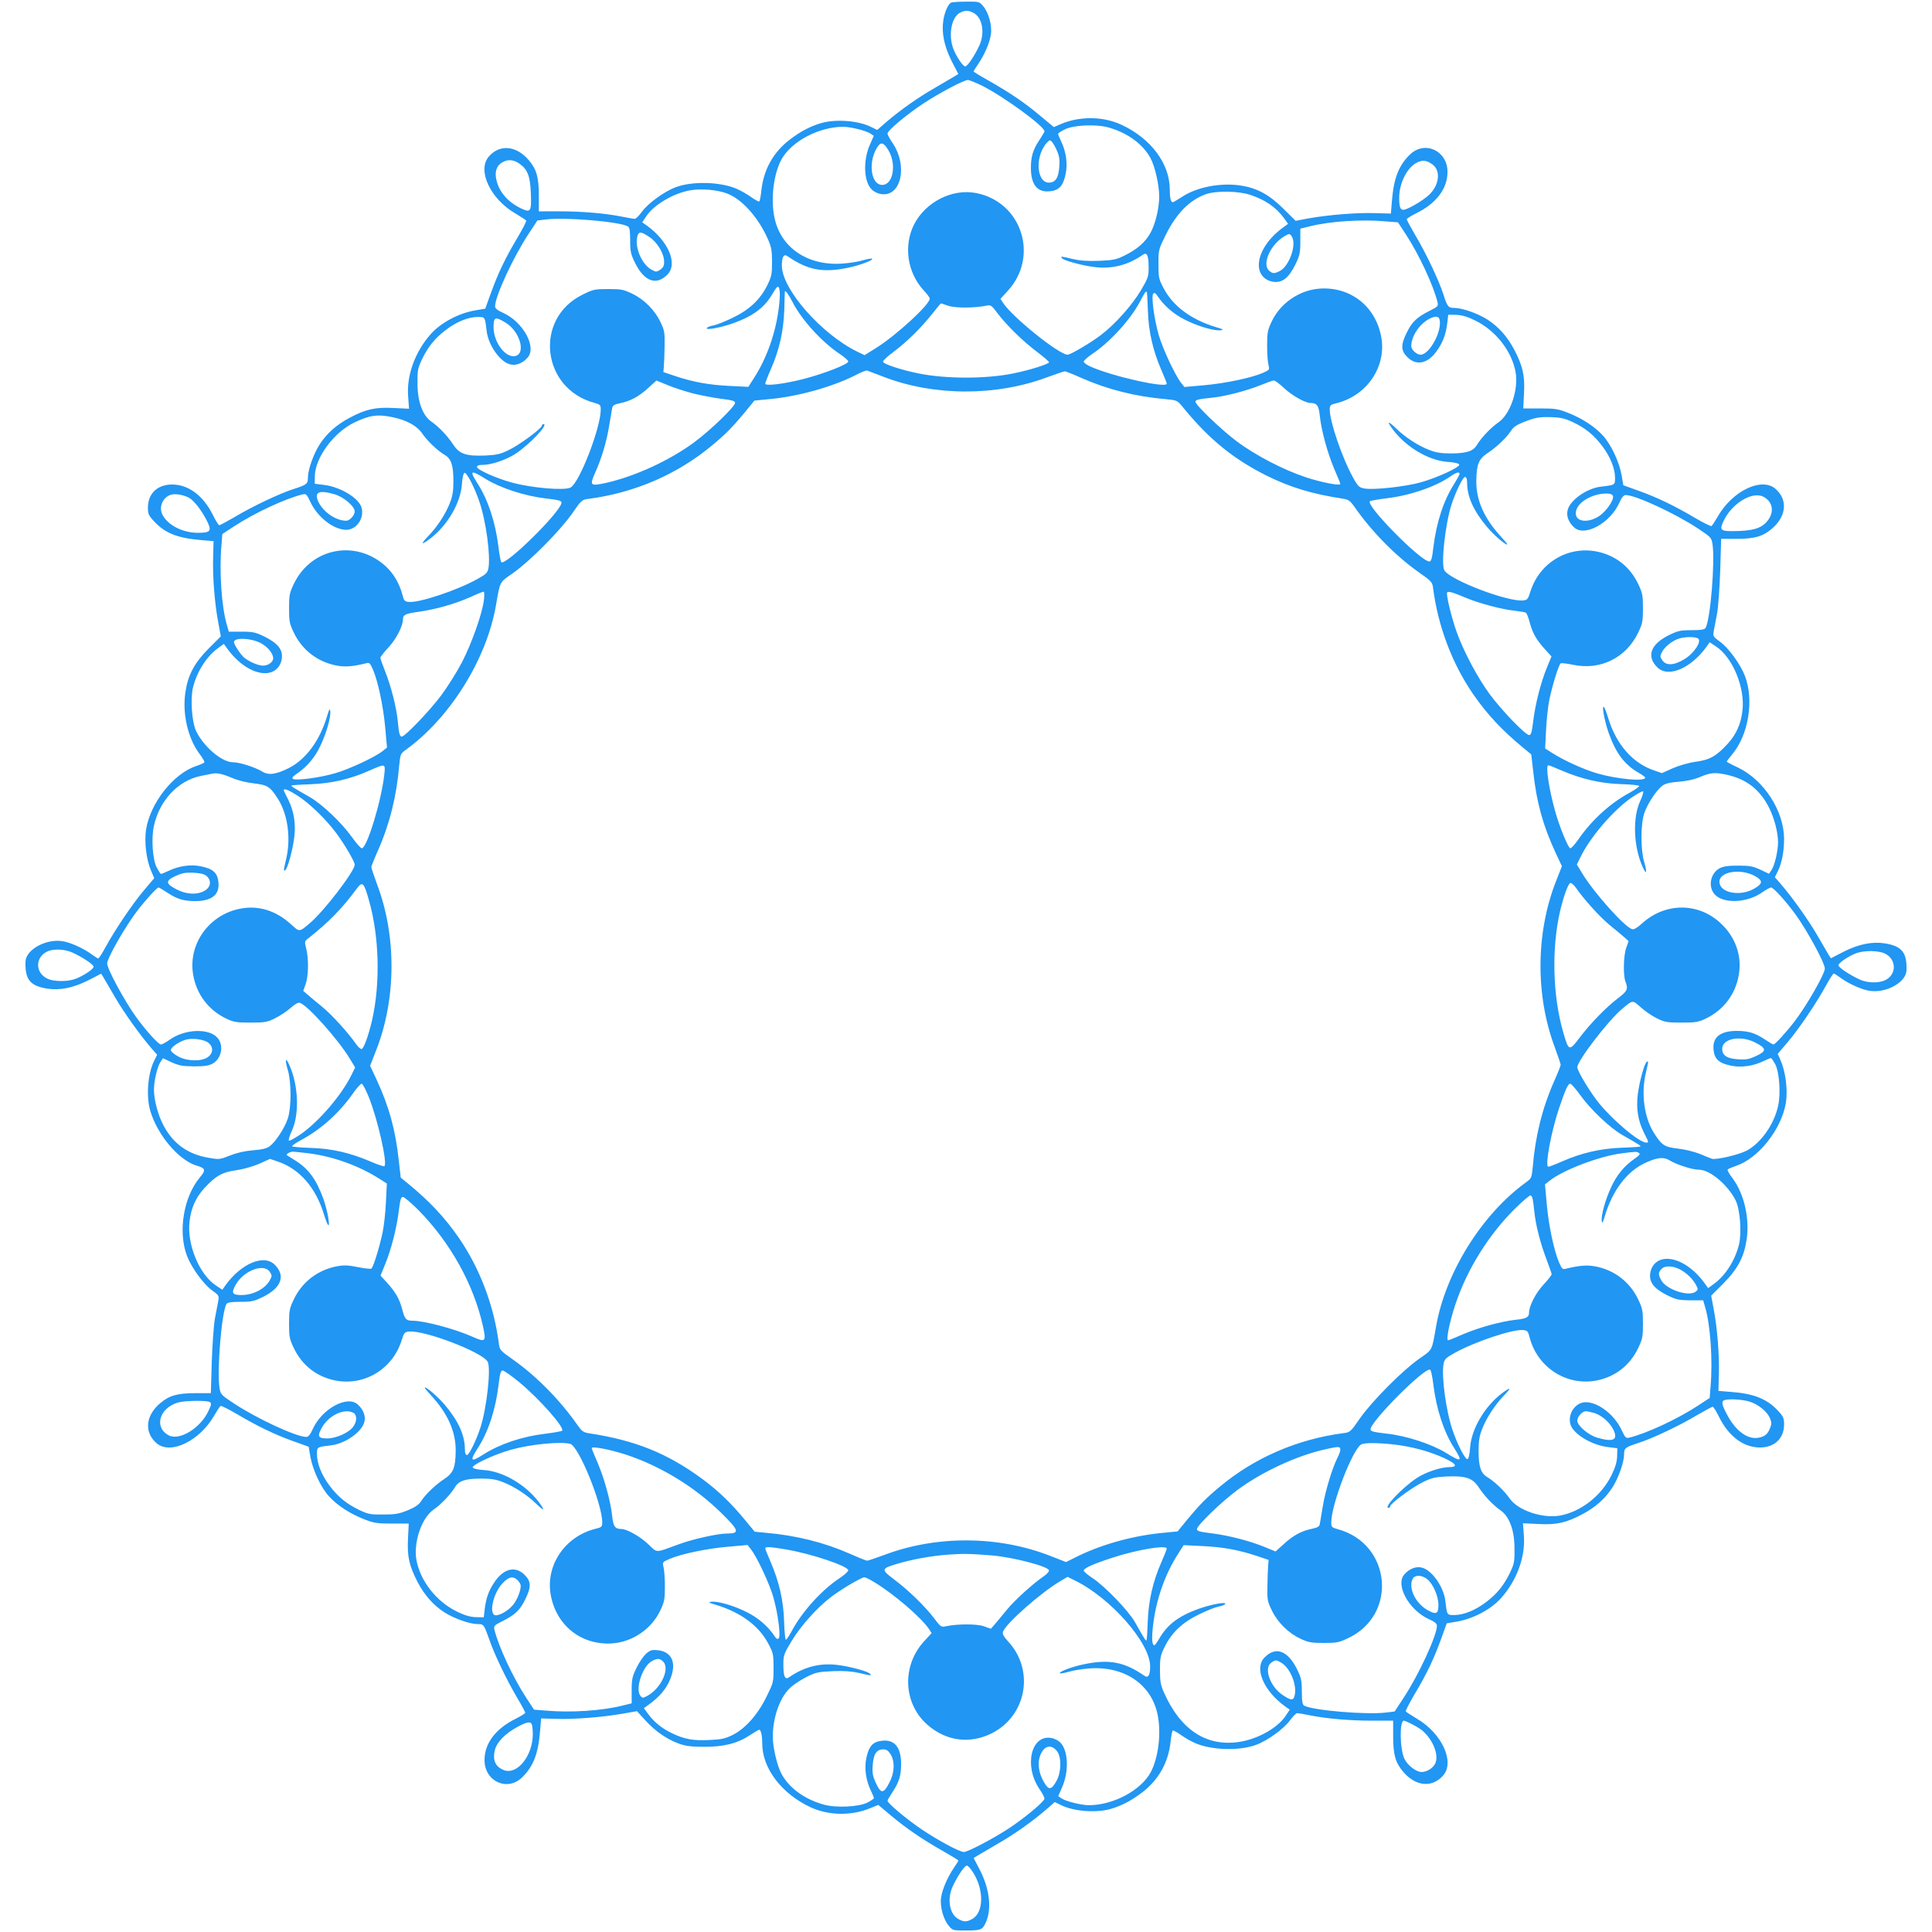 <?xml version="1.0" standalone="no"?>
<!DOCTYPE svg PUBLIC "-//W3C//DTD SVG 20010904//EN"
 "http://www.w3.org/TR/2001/REC-SVG-20010904/DTD/svg10.dtd">
<svg version="1.0" xmlns="http://www.w3.org/2000/svg"
 width="1280pt" height="1280pt" viewBox="0 0 1280 1280"
 preserveAspectRatio="xMidYMid meet">
<g transform="translate(0,1280) scale(0.1,-0.1)"
fill="#2196f3" stroke="none">
<path d="M6302 12783 c-19 -8 -43 -60 -52 -116 -13 -84 5 -171 54 -270 l45
-87 -22 -14 c-12 -7 -71 -42 -131 -77 -116 -66 -234 -150 -328 -231 l-56 -49
-39 19 c-84 43 -236 55 -334 26 -73 -22 -132 -53 -204 -107 -111 -84 -177
-201 -191 -342 -4 -36 -10 -67 -14 -70 -3 -2 -28 11 -53 29 -26 19 -69 43 -96
55 -109 47 -294 52 -403 11 -77 -28 -186 -108 -226 -164 -18 -25 -39 -46 -47
-46 -7 0 -46 7 -86 15 -110 22 -265 35 -415 35 l-134 0 0 103 c0 122 -15 176
-67 236 -83 98 -194 107 -266 22 -76 -91 12 -279 177 -375 37 -22 69 -43 72
-47 3 -5 -25 -59 -62 -121 -78 -132 -123 -225 -173 -363 l-36 -100 -70 -12
c-107 -19 -222 -80 -289 -154 -105 -117 -163 -274 -152 -415 l6 -82 -103 5
c-119 6 -181 -7 -289 -64 -87 -46 -152 -103 -200 -177 -41 -64 -78 -168 -78
-221 0 -41 -8 -47 -95 -75 -91 -29 -269 -113 -388 -184 -53 -31 -100 -56 -104
-56 -5 0 -23 29 -41 65 -64 131 -163 205 -272 205 -97 0 -160 -60 -160 -153 0
-41 5 -53 40 -90 72 -79 156 -112 310 -125 l85 -7 -3 -110 c-4 -127 11 -312
35 -435 l16 -86 -79 -79 c-95 -95 -138 -176 -155 -287 -23 -142 15 -307 91
-410 22 -28 37 -55 34 -59 -2 -4 -27 -15 -54 -24 -150 -50 -303 -243 -332
-419 -13 -81 1 -202 33 -275 l21 -49 -67 -79 c-75 -88 -191 -260 -254 -375
-23 -43 -46 -78 -50 -78 -4 0 -23 12 -42 26 -53 40 -145 82 -199 89 -109 15
-239 -58 -241 -136 -4 -118 30 -161 144 -179 84 -13 171 5 270 54 l87 45 14
-22 c7 -12 42 -71 77 -132 60 -103 163 -248 244 -342 l36 -41 -19 -39 c-43
-84 -55 -236 -26 -334 48 -160 188 -325 305 -361 61 -18 65 -29 23 -79 -108
-129 -146 -360 -85 -520 30 -78 109 -187 166 -228 45 -32 47 -36 41 -70 -4
-20 -14 -72 -22 -116 -8 -44 -17 -173 -21 -288 l-6 -207 -102 0 c-120 0 -175
-16 -234 -67 -98 -83 -107 -194 -22 -266 92 -77 285 17 381 186 18 31 36 59
41 62 5 3 55 -22 111 -55 132 -78 247 -134 373 -179 l100 -36 12 -70 c17 -89
70 -201 123 -259 55 -60 136 -113 229 -150 69 -27 86 -30 187 -30 l112 0 -5
-101 c-6 -117 8 -179 64 -287 46 -87 103 -152 177 -200 64 -41 168 -78 221
-78 40 0 41 -2 77 -103 35 -101 112 -262 182 -381 31 -52 56 -99 56 -103 0 -5
-29 -23 -65 -41 -131 -65 -205 -162 -205 -273 0 -141 151 -211 250 -114 73 72
106 155 118 305 l7 85 100 -3 c116 -4 310 11 443 35 l92 16 55 -60 c65 -72
143 -126 223 -155 44 -16 82 -21 167 -21 130 -1 223 23 305 78 29 19 56 35 60
35 11 0 20 -38 20 -91 0 -164 127 -331 317 -421 120 -57 274 -60 400 -7 l52
21 83 -70 c102 -85 211 -160 346 -236 56 -32 102 -60 102 -63 0 -2 -14 -24
-31 -49 -42 -62 -76 -141 -84 -196 -9 -58 15 -145 51 -187 25 -30 28 -31 109
-31 100 0 111 4 131 42 46 89 34 222 -30 351 l-45 87 22 14 c12 7 71 42 131
77 116 66 234 150 328 231 l56 49 39 -19 c84 -43 236 -55 334 -26 73 22 132
53 204 107 111 84 177 201 191 342 4 36 10 67 14 70 3 2 28 -11 53 -29 26 -19
69 -43 96 -55 109 -47 294 -52 403 -11 77 28 186 108 226 164 18 25 39 46 47
46 7 0 46 -7 86 -15 110 -22 265 -35 415 -35 l134 0 0 -103 c0 -122 15 -176
67 -236 83 -98 194 -107 266 -22 76 91 -12 279 -177 375 -37 22 -69 43 -72 47
-3 5 25 59 62 121 78 132 123 225 173 363 l36 100 70 12 c107 19 222 80 289
154 105 117 163 274 152 415 l-6 82 103 -5 c119 -6 181 7 289 64 87 46 152
103 200 177 41 64 78 168 78 221 0 41 8 47 95 75 91 29 269 113 388 184 53 31
100 56 104 56 5 0 23 -29 41 -65 64 -131 163 -205 272 -205 97 0 160 60 160
153 0 41 -5 53 -40 90 -71 78 -160 114 -310 125 l-85 7 3 110 c4 127 -11 312
-35 435 l-16 86 79 79 c95 95 138 176 155 287 23 142 -15 307 -91 410 -22 28
-37 55 -34 59 2 4 27 15 54 24 150 50 303 243 332 419 13 81 -1 202 -33 275
l-21 49 67 79 c75 88 191 260 254 376 23 42 46 77 50 77 4 0 23 -12 42 -26 53
-40 145 -82 199 -89 109 -15 239 58 241 136 4 118 -30 161 -144 179 -84 13
-171 -5 -270 -54 l-87 -45 -14 22 c-7 12 -42 71 -77 132 -60 103 -163 248
-244 342 l-36 41 19 39 c27 53 42 131 42 216 -1 185 -134 390 -306 472 -41 19
-74 37 -74 39 0 2 16 24 36 48 108 128 146 359 85 519 -30 78 -109 187 -166
228 -45 32 -47 36 -41 70 4 20 14 72 22 116 8 44 17 173 21 288 l6 207 102 0
c120 0 175 16 234 67 98 83 107 194 22 266 -92 77 -285 -17 -381 -186 -18 -31
-36 -59 -41 -62 -5 -3 -55 22 -111 55 -132 78 -247 134 -373 179 l-100 36 -12
70 c-17 89 -70 201 -123 259 -55 60 -136 113 -229 150 -69 27 -86 30 -187 30
l-112 0 5 101 c6 117 -8 179 -64 287 -46 87 -103 152 -177 200 -64 41 -168 78
-221 78 -40 0 -46 7 -74 95 -30 92 -114 269 -185 388 -31 53 -56 100 -56 104
0 5 29 23 65 41 131 65 205 162 205 273 0 141 -151 211 -250 114 -73 -72 -106
-155 -118 -305 l-7 -85 -105 3 c-120 4 -303 -11 -436 -34 l-90 -17 -80 79
c-92 92 -173 137 -279 154 -134 22 -297 -9 -395 -75 -29 -19 -56 -35 -60 -35
-13 0 -20 29 -20 85 0 169 -123 336 -317 427 -120 57 -274 60 -400 8 l-51 -22
-94 78 c-104 87 -196 149 -340 231 -54 30 -98 57 -98 60 0 2 14 24 31 49 42
62 76 141 84 196 9 58 -15 145 -51 187 -25 30 -28 31 -112 30 -48 0 -93 -3
-100 -6z m147 -68 c59 -30 78 -131 40 -215 -30 -66 -79 -140 -94 -140 -16 0
-62 70 -81 122 -31 90 -10 203 45 233 34 18 55 18 90 0z m60 -484 c144 -73
411 -268 411 -301 0 -4 -16 -31 -35 -60 -41 -62 -55 -106 -55 -183 0 -111 43
-164 127 -154 60 6 87 36 103 114 15 68 3 149 -30 217 -11 23 -20 45 -20 49 0
4 19 17 43 29 58 30 210 37 293 13 126 -36 226 -110 276 -202 30 -55 58 -179
58 -255 0 -77 -25 -181 -57 -239 -34 -63 -88 -110 -171 -151 -56 -28 -76 -32
-170 -36 -76 -3 -127 1 -175 12 -80 19 -80 19 -72 6 9 -15 132 -49 214 -59
118 -15 224 12 324 82 26 18 37 -6 37 -84 0 -61 -3 -71 -52 -154 -59 -98 -169
-222 -262 -293 -66 -51 -203 -132 -223 -132 -56 0 -366 249 -427 343 l-18 27
46 50 c213 228 97 592 -207 651 -158 31 -335 -59 -411 -208 -71 -141 -45 -318
63 -436 23 -24 41 -49 41 -55 0 -40 -222 -244 -358 -329 l-74 -46 -46 22
c-239 116 -502 415 -502 571 0 58 13 80 37 63 133 -92 233 -112 401 -77 79 16
169 50 160 60 -4 3 -30 -2 -59 -10 -29 -9 -90 -19 -134 -22 -231 -18 -412 103
-454 304 -26 124 -6 288 46 385 66 120 247 216 408 217 49 0 152 -25 182 -45
l22 -15 -25 -57 c-47 -105 -42 -246 11 -298 12 -13 39 -27 58 -30 135 -26 185
182 81 337 -19 27 -34 56 -34 64 0 19 130 128 240 200 107 70 266 154 293 154
9 0 53 -18 96 -39z m488 -417 c21 -46 25 -67 21 -119 -5 -74 -25 -105 -70
-105 -70 0 -91 137 -35 233 15 26 35 47 43 47 9 0 26 -24 41 -56z m-1110 -11
c54 -93 30 -228 -42 -228 -81 0 -96 171 -23 263 19 22 37 12 65 -35z m-2446
-87 c54 -37 72 -84 76 -196 5 -122 -1 -131 -64 -101 -85 40 -144 106 -163 184
-15 57 -1 100 39 122 38 21 72 18 112 -9z m6049 -5 c56 -40 47 -135 -20 -200
-40 -39 -146 -101 -173 -101 -20 0 -27 21 -27 79 0 101 55 207 124 237 35 15
59 11 96 -15z m-4673 -193 c99 -37 209 -160 273 -308 20 -45 25 -72 25 -145 0
-82 -3 -96 -32 -156 -47 -94 -118 -161 -228 -214 -49 -24 -107 -47 -128 -51
-20 -3 -40 -11 -44 -17 -11 -17 93 2 179 33 132 48 206 105 260 200 13 22 26
40 30 40 16 0 19 -46 8 -137 -20 -166 -79 -335 -165 -468 l-37 -58 -121 6
c-135 6 -242 25 -362 65 l-80 27 3 35 c2 19 4 80 5 135 2 90 -1 106 -25 157
-37 80 -107 152 -187 191 -60 29 -74 32 -161 32 -91 0 -100 -2 -172 -38 -322
-159 -270 -622 80 -716 39 -11 42 -14 42 -45 0 -120 -141 -485 -200 -516 -40
-21 -250 -4 -385 32 -100 26 -235 86 -235 104 0 10 13 14 39 14 57 0 159 35
217 74 98 66 220 196 185 196 -6 0 -11 -4 -11 -10 0 -18 -149 -128 -218 -161
-57 -28 -80 -33 -157 -37 -127 -5 -171 10 -212 72 -38 58 -94 117 -144 152
-59 41 -93 132 -93 254 -1 86 2 101 30 160 41 84 86 140 159 195 71 54 149 85
210 85 49 0 48 1 59 -92 11 -97 93 -211 160 -223 37 -8 79 9 111 45 63 69 -28
236 -161 297 -39 17 -54 30 -54 44 0 65 121 327 223 481 l57 87 57 7 c130 16
486 -14 543 -46 11 -7 15 -28 15 -92 0 -75 4 -92 33 -151 60 -121 140 -151
213 -77 72 71 8 222 -136 326 l-30 21 28 42 c49 74 180 151 289 170 72 13 180
4 245 -21z m3466 -9 c100 -33 169 -81 222 -152 l29 -40 -29 -21 c-102 -73
-165 -170 -165 -252 0 -60 38 -103 97 -111 59 -8 101 26 145 114 29 60 33 76
33 152 l0 86 65 16 c133 33 338 47 505 32 l77 -6 53 -81 c88 -135 182 -338
209 -448 6 -26 2 -30 -52 -57 -84 -42 -117 -73 -151 -143 -41 -82 -41 -120 3
-164 59 -59 134 -44 193 38 42 58 61 109 71 183 l7 60 54 -1 c39 -2 73 -12
126 -38 135 -67 240 -201 266 -340 21 -116 -34 -279 -113 -334 -50 -34 -115
-103 -143 -150 -25 -42 -70 -56 -175 -56 -63 0 -99 6 -141 23 -74 28 -162 86
-221 144 -56 54 -62 47 -15 -15 86 -112 234 -199 356 -208 47 -3 76 -10 79
-18 5 -17 -141 -85 -253 -117 -100 -29 -318 -53 -377 -41 -33 6 -42 14 -73 71
-71 126 -155 371 -155 451 0 29 4 33 46 43 202 51 331 243 295 439 -37 202
-203 333 -406 320 -136 -9 -264 -97 -321 -221 -26 -55 -29 -73 -29 -157 0 -52
4 -110 9 -128 8 -31 7 -33 -36 -52 -75 -33 -246 -69 -387 -82 l-134 -12 -23
29 c-39 50 -121 225 -147 315 -31 108 -51 260 -36 275 8 7 16 3 27 -15 45 -67
109 -122 186 -160 88 -44 191 -73 234 -68 22 3 16 7 -33 21 -164 50 -284 139
-346 258 -32 60 -34 71 -34 160 0 94 1 97 48 192 71 143 159 233 268 271 67
23 215 21 292 -5z m-3981 -279 c53 -35 98 -110 98 -164 0 -27 -6 -39 -26 -53
-24 -16 -28 -16 -57 0 -69 37 -118 162 -91 231 9 23 25 20 76 -14z m4259 -2
c29 -54 -21 -192 -81 -223 -37 -19 -49 -19 -72 2 -50 45 12 179 107 231 28 16
33 15 46 -10z m-3312 -426 c60 -119 196 -269 316 -348 30 -20 55 -42 55 -49 0
-18 -161 -81 -297 -116 -129 -33 -253 -48 -253 -31 0 6 16 48 36 93 57 129 85
255 90 394 2 66 3 121 4 123 1 13 25 -19 49 -66z m2356 -59 c4 -136 32 -262
89 -394 20 -45 36 -86 36 -91 0 -32 -358 48 -502 112 -27 11 -48 27 -48 34 0
7 25 30 55 50 116 77 251 224 315 343 34 65 41 75 47 69 3 -2 6 -58 8 -123z
m-1322 31 c47 -16 176 -15 253 1 28 6 33 3 74 -52 60 -79 169 -186 263 -256
42 -32 77 -62 77 -67 0 -12 -132 -53 -236 -74 -181 -37 -447 -37 -629 0 -118
24 -235 63 -235 78 0 7 31 36 69 64 88 66 182 158 255 250 31 39 58 72 60 72
1 0 24 -7 49 -16z m3257 -113 c0 -86 -77 -211 -128 -211 -26 0 -62 33 -62 56
0 67 55 149 122 183 48 23 68 15 68 -28z m-6193 3 c104 -61 143 -224 54 -224
-62 0 -131 100 -131 191 0 69 10 73 77 33z m2503 -359 c334 -130 748 -132
1089 -4 58 21 110 39 116 39 6 0 56 -20 112 -45 173 -76 355 -122 560 -140 73
-7 73 -7 115 -59 171 -208 330 -337 547 -446 159 -79 304 -123 514 -155 31 -5
44 -15 70 -52 113 -163 272 -325 425 -433 88 -62 92 -66 97 -110 33 -251 126
-497 265 -699 94 -136 193 -241 335 -358 l50 -41 13 -114 c22 -204 65 -358
147 -535 l43 -92 -40 -102 c-133 -340 -136 -754 -7 -1098 21 -58 39 -110 39
-116 0 -6 -20 -56 -45 -112 -77 -175 -123 -360 -140 -563 -7 -72 -8 -76 -43
-102 -292 -210 -534 -597 -597 -953 -30 -169 -21 -153 -115 -219 -112 -79
-309 -278 -390 -393 -62 -90 -66 -93 -110 -98 -304 -40 -588 -162 -820 -356
-86 -71 -132 -118 -212 -214 l-66 -81 -122 -12 c-192 -21 -396 -79 -557 -161
l-60 -30 -103 40 c-342 135 -754 138 -1099 8 -58 -21 -110 -39 -116 -39 -6 0
-56 20 -112 45 -173 76 -355 122 -560 140 l-73 7 -66 80 c-92 111 -174 190
-279 268 -232 171 -445 258 -758 305 -31 5 -44 15 -70 52 -113 163 -272 325
-425 433 -88 62 -92 66 -97 110 -33 251 -126 497 -265 699 -94 136 -193 241
-335 358 l-50 41 -13 114 c-22 204 -65 358 -147 535 l-43 92 40 102 c133 339
136 755 7 1098 -21 58 -39 110 -39 116 0 6 20 56 45 112 77 175 123 360 140
563 7 72 8 76 43 102 292 210 534 597 597 953 30 169 21 153 115 219 112 79
309 278 390 393 62 90 66 93 110 98 304 40 588 162 820 356 86 71 132 118 212
214 l66 81 123 12 c191 21 412 85 564 165 28 14 55 24 60 22 6 -2 53 -20 105
-40z m-1261 -111 c52 -13 136 -29 188 -36 74 -9 93 -14 93 -27 0 -24 -160
-179 -269 -260 -163 -121 -395 -228 -589 -271 -101 -22 -107 -17 -69 68 42 92
77 210 93 312 9 52 18 105 20 117 3 17 15 24 54 32 70 15 121 43 185 101 l54
49 73 -30 c40 -17 115 -41 167 -55z m3917 36 c53 -50 141 -100 177 -100 42 0
54 -17 61 -84 10 -97 50 -244 95 -351 23 -52 41 -98 41 -101 0 -14 -117 8
-223 42 -152 50 -340 147 -467 243 -103 78 -270 238 -270 260 0 12 21 17 109
26 85 8 230 46 322 83 41 17 80 31 88 31 8 1 38 -22 67 -49z m-5905 -194 c95
-20 162 -57 197 -109 34 -49 103 -115 150 -142 42 -25 56 -70 56 -175 0 -63
-6 -99 -23 -141 -28 -74 -86 -162 -144 -221 -54 -56 -47 -62 15 -15 112 86
199 234 208 356 3 45 10 76 17 78 15 5 67 -96 99 -191 44 -127 75 -359 60
-440 -6 -31 -15 -40 -71 -71 -133 -75 -388 -160 -457 -153 -27 3 -32 8 -42 48
-19 72 -57 138 -107 185 -197 184 -498 128 -613 -115 -28 -59 -31 -74 -31
-160 0 -85 3 -102 31 -160 55 -117 160 -197 287 -220 54 -10 103 -6 190 15 25
7 28 3 48 -41 34 -81 68 -241 81 -383 l12 -134 -29 -23 c-48 -39 -223 -121
-315 -147 -99 -29 -256 -50 -278 -38 -11 6 -5 15 30 39 66 46 117 107 153 186
39 83 68 187 63 225 -3 20 -7 13 -21 -34 -49 -163 -140 -286 -254 -344 -85
-42 -133 -49 -175 -23 -48 29 -151 62 -196 62 -71 0 -192 102 -242 205 -29 60
-40 215 -21 292 27 105 88 201 163 257 l41 30 21 -29 c73 -102 170 -165 252
-165 60 0 103 38 111 97 8 59 -26 101 -114 145 -60 29 -76 33 -152 33 l-85 0
-13 45 c-35 118 -51 354 -36 525 l6 77 81 53 c135 88 338 182 449 209 25 6 29
3 54 -51 48 -101 154 -183 237 -183 67 0 120 74 102 145 -16 63 -137 138 -247
152 l-64 8 1 54 c4 120 124 284 258 350 102 50 157 58 257 37z m7820 -33 c83
-39 139 -85 194 -158 54 -71 85 -149 85 -210 0 -49 1 -48 -92 -59 -97 -11
-211 -93 -223 -160 -8 -37 9 -79 45 -111 69 -63 236 28 297 161 17 39 30 54
44 54 65 0 327 -121 481 -223 84 -56 87 -59 94 -104 17 -116 -14 -496 -46
-553 -7 -11 -28 -15 -92 -15 -75 0 -92 -4 -151 -33 -121 -60 -151 -140 -77
-213 71 -72 222 -8 326 136 l21 30 42 -28 c111 -73 194 -275 175 -426 -10 -88
-41 -156 -96 -217 -78 -85 -120 -108 -214 -121 -49 -7 -110 -25 -152 -43 l-71
-32 -50 17 c-144 48 -253 172 -307 350 -10 33 -22 65 -27 70 -18 19 4 -96 33
-177 48 -132 105 -206 200 -260 22 -13 40 -26 40 -30 0 -27 -182 -11 -318 28
-91 27 -217 84 -296 134 l-49 31 6 122 c3 67 13 158 22 202 21 99 62 232 75
240 5 3 44 -1 85 -10 180 -37 350 48 429 215 28 58 31 75 31 160 0 86 -3 101
-31 160 -54 114 -149 189 -270 215 -195 41 -385 -73 -445 -265 -15 -49 -20
-55 -47 -58 -104 -11 -489 137 -523 200 -23 43 6 304 47 433 27 84 76 185 90
185 9 0 14 -13 14 -37 0 -93 42 -187 131 -293 46 -55 127 -125 135 -117 2 2
-17 25 -42 52 -110 119 -165 241 -163 369 1 109 16 145 73 183 59 38 130 106
157 149 13 22 37 39 75 54 83 34 112 39 195 36 60 -2 89 -9 140 -33z m-7202
-377 c96 -59 258 -112 394 -128 86 -10 107 -15 107 -28 0 -57 -373 -424 -399
-394 -4 5 -13 52 -19 104 -20 161 -68 307 -137 415 -57 90 -49 95 54 31z
m6451 34 c0 -5 -16 -34 -35 -65 -70 -108 -118 -255 -138 -417 -9 -79 -15 -98
-27 -98 -57 0 -424 373 -394 399 5 4 56 13 113 20 154 18 326 78 421 145 37
26 60 33 60 16z m-7452 -135 c60 -18 132 -80 132 -113 0 -26 -33 -62 -56 -62
-67 0 -149 55 -183 122 -33 68 0 84 107 53z m-962 -25 c33 -21 79 -81 113
-147 36 -71 28 -83 -58 -83 -105 0 -207 55 -238 127 -21 51 10 112 62 126 31
8 87 -3 121 -23z m9430 15 c10 -25 -45 -105 -94 -136 -73 -46 -152 -36 -152
20 0 40 35 80 94 107 60 28 143 33 152 9z m997 -6 c58 -30 73 -93 35 -149 -37
-54 -88 -74 -198 -78 -123 -4 -131 2 -101 66 55 117 190 199 264 161z m-8477
-684 c-10 -88 -80 -286 -146 -414 -34 -65 -97 -165 -140 -222 -76 -101 -237
-269 -258 -269 -14 0 -19 20 -27 105 -9 91 -45 231 -84 329 -17 43 -31 82 -31
88 0 6 24 37 54 69 52 56 96 142 96 188 0 29 18 36 112 49 109 16 232 51 334
96 43 20 83 36 88 36 5 0 6 -25 2 -55z m6504 15 c91 -38 238 -77 324 -86 35
-4 69 -10 75 -13 6 -4 18 -34 26 -66 19 -70 44 -114 101 -177 l43 -47 -30 -73
c-40 -97 -77 -240 -91 -355 -9 -74 -14 -93 -27 -93 -24 0 -179 160 -260 269
-80 108 -175 286 -221 416 -36 101 -71 251 -62 260 9 9 37 1 122 -35z m1540
-270 c27 -18 -27 -99 -90 -137 -69 -42 -122 -45 -147 -7 -16 24 -16 28 0 57
19 35 69 74 113 87 40 12 106 12 124 0z m-9515 -35 c42 -24 75 -67 75 -96 0
-25 -33 -49 -67 -49 -32 0 -88 24 -124 52 -23 18 -69 88 -69 104 0 33 122 27
185 -11z m811 -867 c-19 -174 -115 -488 -149 -488 -7 0 -37 34 -67 76 -68 95
-198 218 -279 264 -114 65 -123 71 -119 76 3 2 59 6 124 8 138 5 268 35 390
90 109 48 108 49 100 -26z m7803 26 c131 -56 258 -85 391 -89 63 -2 117 -7
120 -12 2 -4 -27 -25 -65 -46 -127 -69 -246 -177 -335 -304 -24 -35 -49 -63
-56 -63 -14 0 -73 144 -102 250 -41 147 -63 300 -44 300 5 0 46 -16 91 -36z
m-8811 -48 c36 -16 97 -31 144 -36 91 -11 107 -21 159 -102 66 -103 88 -264
54 -403 -17 -73 -18 -78 -5 -70 15 9 49 132 59 214 12 94 -1 175 -39 252 -17
32 -30 61 -30 64 0 14 33 1 91 -36 80 -52 185 -153 254 -245 56 -74 125 -192
125 -213 0 -43 -206 -311 -297 -387 -72 -61 -68 -60 -127 -6 -97 88 -211 124
-328 103 -211 -37 -354 -235 -318 -440 22 -129 102 -234 220 -290 48 -23 68
-26 160 -26 94 0 111 3 161 28 31 15 77 45 103 68 30 27 52 39 63 35 51 -16
252 -241 328 -366 l38 -62 -23 -47 c-65 -135 -219 -314 -340 -397 -39 -26 -73
-45 -76 -41 -4 4 5 34 21 68 49 109 42 297 -16 428 -26 61 -34 46 -13 -25 25
-82 25 -250 1 -324 -21 -63 -80 -154 -120 -184 -20 -15 -50 -22 -110 -27 -54
-4 -106 -16 -152 -34 -67 -27 -73 -28 -140 -16 -142 23 -242 96 -306 223 -34
67 -59 164 -59 228 0 58 22 152 43 184 l17 25 57 -27 c49 -22 72 -26 148 -27
68 0 98 4 123 18 60 33 77 121 33 171 -57 66 -219 59 -319 -14 -23 -16 -48
-30 -56 -30 -16 0 -99 92 -163 180 -76 105 -193 320 -193 357 0 35 120 245
199 348 54 71 131 155 141 155 5 0 31 -16 60 -35 62 -41 106 -55 183 -55 111
0 164 43 154 127 -6 60 -36 87 -114 103 -68 15 -149 3 -217 -30 -23 -11 -45
-20 -49 -20 -4 0 -16 19 -29 43 -27 53 -37 193 -18 276 37 169 161 300 310
330 30 6 64 13 75 15 32 7 66 0 133 -28z m9911 19 c126 -30 212 -98 272 -217
34 -67 59 -164 59 -228 0 -58 -22 -152 -43 -184 l-17 -25 -57 27 c-50 23 -71
27 -148 27 -68 0 -98 -5 -123 -18 -60 -33 -77 -121 -33 -171 57 -66 219 -59
319 14 23 16 48 30 56 30 16 0 99 -92 163 -180 76 -105 193 -320 193 -357 0
-35 -120 -245 -199 -348 -54 -71 -131 -155 -141 -155 -5 0 -31 16 -60 35 -62
41 -106 55 -183 55 -111 0 -164 -43 -154 -127 6 -60 36 -87 114 -103 68 -15
149 -3 217 30 23 11 45 20 49 20 4 0 16 -19 29 -42 27 -54 37 -194 18 -277
-27 -121 -112 -242 -207 -294 -51 -27 -203 -63 -231 -54 -9 3 -45 17 -80 32
-35 14 -98 30 -144 35 -91 11 -107 21 -159 102 -66 103 -88 264 -54 403 17 73
18 78 5 70 -15 -9 -49 -132 -59 -214 -12 -94 1 -175 39 -252 34 -67 35 -69 17
-69 -49 0 -242 165 -331 284 -57 76 -126 194 -126 215 0 43 206 311 297 387
72 60 68 60 124 10 27 -25 76 -58 107 -73 51 -25 67 -28 162 -28 92 0 112 3
160 26 118 56 198 161 220 290 22 127 -22 252 -122 344 -148 137 -365 136
-518 -2 -33 -30 -55 -43 -67 -39 -51 16 -252 241 -328 366 l-38 62 23 47 c65
135 219 314 340 397 39 26 73 45 76 41 4 -4 -5 -34 -21 -68 -49 -109 -42 -297
16 -428 26 -61 34 -46 13 25 -25 82 -25 250 -1 324 21 63 80 154 120 184 20
15 50 22 110 27 53 4 103 15 142 32 72 30 100 31 184 12z m176 -668 c56 -31
56 -50 -2 -84 -90 -53 -223 -31 -231 39 -9 71 134 98 233 45z m-10256 -1 c33
-30 28 -72 -11 -96 -49 -30 -123 -27 -189 8 -73 38 -74 56 -7 88 44 20 65 24
120 22 48 -3 72 -9 87 -22z m1074 -156 c70 -241 78 -552 22 -800 -25 -106 -56
-190 -70 -190 -8 0 -24 15 -36 33 -53 76 -162 196 -225 247 -37 30 -80 66 -96
80 l-29 25 16 45 c19 54 21 167 4 234 -12 47 -11 50 12 68 139 110 224 197
323 331 37 50 47 41 79 -73z m7998 78 c53 -77 162 -197 225 -248 37 -30 80
-66 96 -80 l28 -25 -16 -45 c-18 -52 -21 -181 -5 -223 19 -49 13 -63 -46 -108
-79 -59 -186 -169 -257 -263 -70 -93 -73 -91 -109 34 -70 241 -78 552 -22 800
25 106 56 190 70 190 8 0 24 -15 36 -32z m-9961 -429 c66 -30 140 -79 140 -94
0 -16 -70 -62 -122 -81 -54 -19 -142 -18 -184 2 -85 41 -81 148 6 183 41 16
112 12 160 -10z m12007 -6 c70 -33 81 -121 21 -166 -41 -31 -124 -34 -184 -8
-68 31 -144 81 -144 96 0 15 69 62 119 80 51 19 146 18 188 -2z m-11109 -590
c37 -27 36 -69 0 -96 -41 -31 -139 -29 -198 4 -25 13 -46 32 -48 40 -3 18 47
54 96 70 43 13 120 4 150 -18z m10253 -1 c74 -38 74 -56 4 -88 -47 -22 -68
-26 -120 -22 -74 5 -105 25 -105 70 0 68 124 91 221 40z m-9187 -362 c58 -145
124 -435 103 -456 -3 -4 -45 10 -93 31 -138 59 -260 86 -399 90 -66 2 -120 7
-120 11 0 5 31 26 69 46 128 70 247 178 336 306 24 34 49 62 56 62 7 0 28 -41
48 -90z m8026 14 c68 -95 198 -218 279 -264 114 -65 123 -71 119 -76 -3 -2
-59 -6 -124 -8 -138 -5 -266 -34 -393 -90 -45 -20 -87 -36 -93 -36 -24 0 19
234 71 387 42 124 59 163 74 163 7 0 37 -34 67 -76z m-8425 -385 c160 -20 333
-82 469 -169 l49 -31 -6 -122 c-3 -67 -13 -158 -22 -202 -21 -99 -62 -232 -75
-240 -5 -3 -45 1 -89 10 -63 13 -91 14 -137 6 -128 -24 -233 -104 -288 -221
-28 -58 -31 -75 -31 -160 0 -86 3 -101 31 -160 54 -114 149 -189 270 -215 195
-41 385 73 445 265 15 49 20 55 47 58 104 11 489 -137 523 -200 23 -43 -6
-304 -47 -433 -27 -84 -76 -185 -90 -185 -9 0 -14 13 -14 38 0 92 -42 186
-131 292 -46 55 -127 125 -135 117 -2 -2 17 -25 42 -52 110 -119 165 -241 163
-369 -1 -109 -16 -145 -73 -183 -59 -38 -130 -106 -157 -150 -14 -22 -39 -39
-87 -59 -57 -23 -82 -28 -162 -28 -86 -1 -101 2 -160 30 -84 41 -140 86 -195
159 -54 71 -85 149 -85 210 0 49 -1 48 92 59 97 11 211 93 223 160 8 37 -9 79
-45 111 -69 63 -236 -28 -297 -161 -17 -39 -30 -54 -44 -54 -65 0 -327 121
-481 223 -84 56 -87 59 -94 104 -17 116 14 496 46 553 7 11 28 15 92 15 75 0
92 4 151 33 121 60 151 140 77 213 -71 72 -222 8 -326 -136 l-21 -30 -42 28
c-111 73 -194 275 -175 426 10 88 41 156 96 217 78 85 120 108 214 121 49 7
110 25 152 43 l71 32 50 -17 c144 -48 253 -172 307 -350 10 -33 22 -64 27 -70
17 -18 -3 93 -29 168 -47 131 -99 203 -187 258 -28 18 -54 34 -57 36 -7 6 23
23 40 23 8 0 56 -5 105 -11z m8814 2 c10 -6 2 -16 -31 -39 -66 -46 -117 -107
-153 -186 -39 -83 -68 -187 -63 -225 3 -20 7 -13 21 34 49 163 140 286 254
344 85 42 133 49 175 23 48 -29 151 -62 196 -62 71 0 192 -102 242 -205 29
-60 40 -215 21 -292 -27 -105 -88 -201 -163 -257 l-41 -30 -21 29 c-73 102
-170 165 -252 165 -60 0 -103 -38 -111 -97 -8 -59 26 -101 114 -145 59 -29 76
-32 152 -33 l85 0 13 -45 c35 -118 51 -354 36 -525 l-6 -77 -81 -53 c-135 -88
-338 -182 -449 -209 -25 -6 -29 -3 -54 51 -48 101 -154 183 -237 183 -67 0
-120 -74 -102 -145 16 -63 137 -138 247 -152 l64 -8 -1 -54 c-2 -39 -12 -72
-38 -126 -67 -135 -201 -240 -340 -266 -116 -21 -279 34 -334 113 -34 50 -103
115 -150 143 -42 25 -56 70 -56 175 0 63 6 99 23 141 28 74 86 162 144 222 54
55 47 61 -15 14 -112 -86 -199 -234 -208 -356 -3 -45 -10 -76 -17 -78 -15 -5
-67 96 -99 191 -44 127 -75 359 -60 440 6 31 15 40 71 71 133 75 388 160 457
153 27 -3 32 -8 42 -48 52 -202 249 -327 450 -285 121 26 216 101 270 215 28
59 31 74 31 160 0 85 -3 102 -31 160 -55 117 -160 197 -286 220 -55 10 -104 6
-191 -15 -25 -7 -28 -3 -48 41 -34 81 -68 241 -81 383 l-12 134 29 23 c89 72
331 164 480 183 96 12 98 12 114 2z m-705 -303 c3 -13 8 -50 11 -83 9 -91 41
-214 80 -316 19 -50 35 -96 35 -101 0 -6 -24 -37 -54 -69 -52 -56 -96 -142
-96 -188 0 -28 -19 -38 -89 -45 -97 -11 -240 -50 -346 -95 -52 -23 -98 -41
-101 -41 -15 0 9 117 46 231 78 238 225 473 403 647 46 45 90 82 96 82 6 0 13
-10 15 -22z m-7382 -75 c212 -215 367 -494 428 -771 22 -101 17 -107 -68 -69
-116 52 -320 107 -401 107 -40 0 -50 11 -66 75 -19 70 -44 114 -101 177 l-43
47 30 73 c40 97 77 240 91 355 9 74 14 93 27 93 9 0 55 -39 103 -87z m8356
-392 c45 -23 88 -65 109 -105 14 -27 14 -31 -3 -44 -47 -35 -197 15 -229 78
-19 37 -19 49 2 72 21 24 73 23 121 -1z m-9341 -17 c16 -24 16 -28 0 -57 -31
-56 -110 -97 -187 -97 -62 0 -69 13 -39 67 51 94 187 146 226 87z m7709 -746
c21 -168 70 -315 139 -423 57 -90 49 -95 -54 -31 -97 59 -263 114 -396 128
-85 10 -105 15 -105 28 0 52 355 409 395 396 5 -1 15 -46 21 -98z m-6055 14
c134 -111 303 -303 283 -321 -5 -4 -56 -13 -112 -20 -153 -18 -301 -68 -409
-137 -85 -54 -93 -45 -38 41 70 108 118 255 138 418 9 78 15 97 27 97 9 0 59
-35 111 -78z m8147 -127 c61 -18 119 -66 139 -112 11 -28 11 -38 0 -65 -16
-39 -32 -53 -70 -62 -74 -18 -156 40 -215 152 -34 64 -39 87 -19 95 26 11 116
6 165 -8z m-10198 -4 c12 -8 11 -17 -9 -59 -53 -114 -191 -198 -262 -162 -101
52 -64 182 61 218 45 13 190 15 210 3z m951 -71 c26 -14 25 -60 -3 -95 -30
-39 -113 -75 -171 -75 -61 0 -67 15 -32 76 47 79 147 125 206 94z m8220 -1
c51 -16 102 -60 128 -111 33 -68 0 -84 -107 -53 -60 18 -132 80 -132 113 0 26
33 62 56 62 9 0 34 -5 55 -11z m-6783 -205 c56 -15 212 -397 212 -520 0 -29
-4 -33 -46 -43 -202 -51 -331 -243 -295 -439 37 -202 203 -333 406 -320 136 9
264 97 321 221 26 55 29 73 29 157 0 52 -4 110 -9 128 -8 31 -7 33 36 52 77
34 247 70 387 82 l134 12 23 -30 c39 -49 121 -224 147 -314 31 -108 51 -260
36 -275 -8 -7 -16 -3 -27 15 -45 67 -109 122 -186 160 -88 44 -191 73 -234 68
-22 -3 -16 -7 33 -21 164 -50 284 -139 346 -258 32 -60 34 -71 34 -160 0 -95
-1 -97 -48 -193 -59 -119 -140 -209 -224 -251 -49 -24 -73 -30 -156 -33 -106
-5 -161 5 -243 44 -66 31 -119 73 -158 126 l-30 41 29 21 c67 49 106 91 135
148 58 118 30 204 -72 215 -37 4 -49 1 -76 -22 -17 -14 -46 -56 -64 -93 -29
-59 -33 -75 -33 -151 l0 -86 -65 -16 c-133 -33 -338 -47 -505 -32 l-77 6 -53
81 c-88 135 -182 338 -209 448 -6 26 -2 30 52 57 84 42 117 73 151 143 41 82
41 120 -3 164 -59 59 -134 44 -193 -38 -42 -58 -61 -109 -71 -183 l-7 -60 -54
1 c-39 2 -73 12 -126 38 -135 67 -240 201 -266 340 -21 116 34 279 113 334 50
34 115 103 143 150 25 42 70 56 175 56 63 0 99 -6 141 -23 74 -28 162 -86 222
-144 55 -54 61 -47 14 15 -86 112 -234 199 -356 208 -47 3 -76 10 -79 18 -5
17 142 86 253 117 127 36 329 56 393 39z m5457 -4 c117 -14 231 -44 328 -88
86 -39 100 -62 38 -62 -57 0 -159 -35 -217 -74 -98 -66 -220 -196 -185 -196 6
0 11 4 11 10 0 18 149 128 218 161 57 28 80 33 157 37 127 5 171 -10 212 -72
38 -58 94 -117 144 -152 59 -41 93 -132 93 -254 1 -86 -2 -101 -30 -160 -41
-84 -86 -140 -159 -195 -71 -54 -149 -85 -210 -85 -49 0 -48 -1 -59 92 -11 97
-93 211 -160 223 -37 8 -79 -9 -111 -45 -63 -69 28 -236 161 -297 39 -17 54
-30 54 -44 0 -65 -121 -327 -223 -481 l-57 -87 -57 -7 c-130 -16 -486 14 -543
46 -11 7 -15 28 -15 92 0 75 -4 92 -33 151 -60 121 -140 151 -213 77 -72 -71
-8 -222 136 -326 l30 -21 -28 -42 c-52 -78 -182 -152 -303 -171 -220 -35 -393
78 -504 330 -20 45 -25 72 -25 145 0 82 3 97 32 156 47 94 118 161 228 214 49
24 107 47 128 51 20 3 40 11 44 17 11 17 -93 -2 -179 -33 -132 -48 -206 -105
-260 -200 -13 -22 -26 -40 -30 -40 -16 0 -19 46 -8 137 20 166 79 335 165 468
l37 58 121 -6 c135 -6 242 -25 362 -65 l80 -27 -3 -35 c-2 -19 -4 -80 -5 -135
-2 -95 0 -104 30 -166 39 -80 111 -150 191 -187 49 -23 70 -27 152 -27 86 0
101 3 162 32 331 156 285 627 -70 722 -39 11 -42 14 -42 45 0 117 140 482 198
516 22 12 105 12 217 0z m-355 -36 c0 -8 -8 -31 -19 -52 -34 -67 -81 -222 -97
-321 -9 -53 -18 -106 -20 -118 -3 -17 -15 -24 -54 -32 -70 -15 -121 -43 -185
-101 l-54 -49 -73 30 c-97 40 -240 77 -355 91 -74 9 -93 14 -93 27 0 24 160
179 269 260 162 120 394 228 586 270 85 19 95 19 95 -5z m-4737 -30 c230 -75
459 -214 635 -387 120 -118 125 -137 39 -137 -61 0 -228 -37 -319 -71 -162
-59 -140 -59 -203 0 -53 51 -142 101 -178 101 -42 0 -54 17 -61 84 -10 97 -50
244 -95 351 -23 52 -41 98 -41 101 0 14 117 -8 223 -42z m1068 -630 c168 -29
409 -110 409 -138 0 -7 -25 -30 -55 -50 -120 -79 -249 -221 -319 -351 -17 -32
-35 -58 -39 -59 -5 0 -10 53 -12 119 -4 139 -32 263 -89 396 -20 45 -36 86
-36 91 0 12 35 10 141 -8z m2519 6 c0 -5 -16 -46 -36 -91 -56 -127 -85 -255
-90 -393 -2 -65 -6 -121 -8 -124 -5 -4 -14 9 -76 120 -42 75 -201 240 -282
293 -32 21 -58 43 -58 50 0 15 67 45 191 85 162 53 359 86 359 60z m-1160 -45
c145 -12 380 -74 380 -100 0 -8 -15 -24 -32 -36 -77 -53 -197 -162 -248 -225
-30 -37 -66 -80 -80 -96 l-25 -29 -48 17 c-47 16 -175 16 -253 -1 -28 -6 -33
-3 -74 52 -60 79 -169 186 -264 257 -90 68 -89 73 14 104 103 31 224 53 339
62 104 7 140 7 291 -5z m2885 -157 c39 -30 75 -113 75 -171 0 -61 -15 -67 -76
-32 -79 47 -125 147 -94 206 14 26 60 25 95 -3z m-6025 -8 c11 -11 20 -27 20
-36 0 -35 -24 -94 -51 -127 -36 -44 -107 -81 -126 -65 -32 27 1 150 56 208 42
45 71 50 101 20z m2362 -12 c131 -79 313 -236 363 -311 l17 -27 -46 -50 c-152
-162 -144 -411 15 -554 124 -111 282 -133 429 -60 231 116 286 417 110 608
-30 33 -40 50 -35 65 17 53 250 259 379 335 l49 29 46 -23 c238 -115 501 -414
501 -570 0 -58 -13 -80 -37 -63 -133 92 -233 112 -401 77 -79 -16 -169 -50
-160 -60 4 -3 30 2 59 10 29 9 90 19 134 22 231 18 412 -103 454 -304 26 -124
6 -288 -46 -385 -66 -120 -247 -216 -408 -217 -49 0 -152 25 -182 45 l-22 15
25 57 c47 105 42 246 -11 298 -12 13 -39 27 -58 30 -135 26 -185 -182 -81
-337 19 -27 34 -56 34 -64 0 -19 -130 -128 -240 -200 -104 -68 -269 -154 -294
-154 -28 0 -168 75 -277 148 -101 68 -229 175 -229 192 0 4 16 31 35 60 41 62
55 106 55 183 0 111 -43 164 -127 154 -60 -6 -87 -36 -103 -114 -15 -68 -3
-149 30 -217 11 -23 20 -45 20 -49 0 -4 -19 -17 -42 -29 -59 -30 -211 -37
-294 -13 -126 36 -226 110 -276 202 -29 52 -58 177 -58 245 0 136 50 271 123
333 23 20 71 50 105 67 56 28 76 32 170 36 76 3 127 -1 175 -12 80 -19 80 -19
72 -6 -9 15 -132 49 -214 59 -118 15 -224 -12 -324 -82 -26 -18 -37 6 -37 84
0 61 3 71 53 154 58 98 168 222 261 293 66 51 203 132 223 132 7 0 36 -14 65
-32z m-1400 -525 c50 -45 -12 -181 -106 -230 -27 -14 -31 -14 -44 3 -34 46 15
195 76 228 35 20 52 20 74 -1z m4097 -9 c64 -38 110 -162 85 -228 -9 -23 -25
-20 -76 14 -83 55 -127 179 -76 214 28 20 33 20 67 0z m869 -409 c26 -13 56
-32 67 -42 69 -60 108 -158 85 -214 -14 -32 -55 -59 -92 -59 -35 0 -93 44
-113 87 -31 63 -34 253 -4 253 5 0 31 -11 57 -25z m-5834 -1 c3 -9 6 -37 6
-63 0 -142 -102 -271 -190 -239 -59 22 -79 68 -60 138 14 50 68 105 147 148
65 35 88 39 97 16z m3479 -176 c31 -41 29 -139 -4 -198 -33 -60 -51 -62 -82
-8 -45 77 -47 159 -6 213 27 33 64 30 92 -7z m-1103 -20 c30 -49 27 -123 -8
-189 -38 -74 -56 -74 -88 -4 -22 47 -26 68 -22 120 5 74 25 105 70 105 21 0
33 -8 48 -32z m544 -779 c77 -116 75 -273 -5 -314 -35 -19 -53 -19 -88 0 -59
30 -78 131 -40 215 30 66 79 140 94 140 7 0 25 -18 39 -41z"/>
</g>
</svg>

